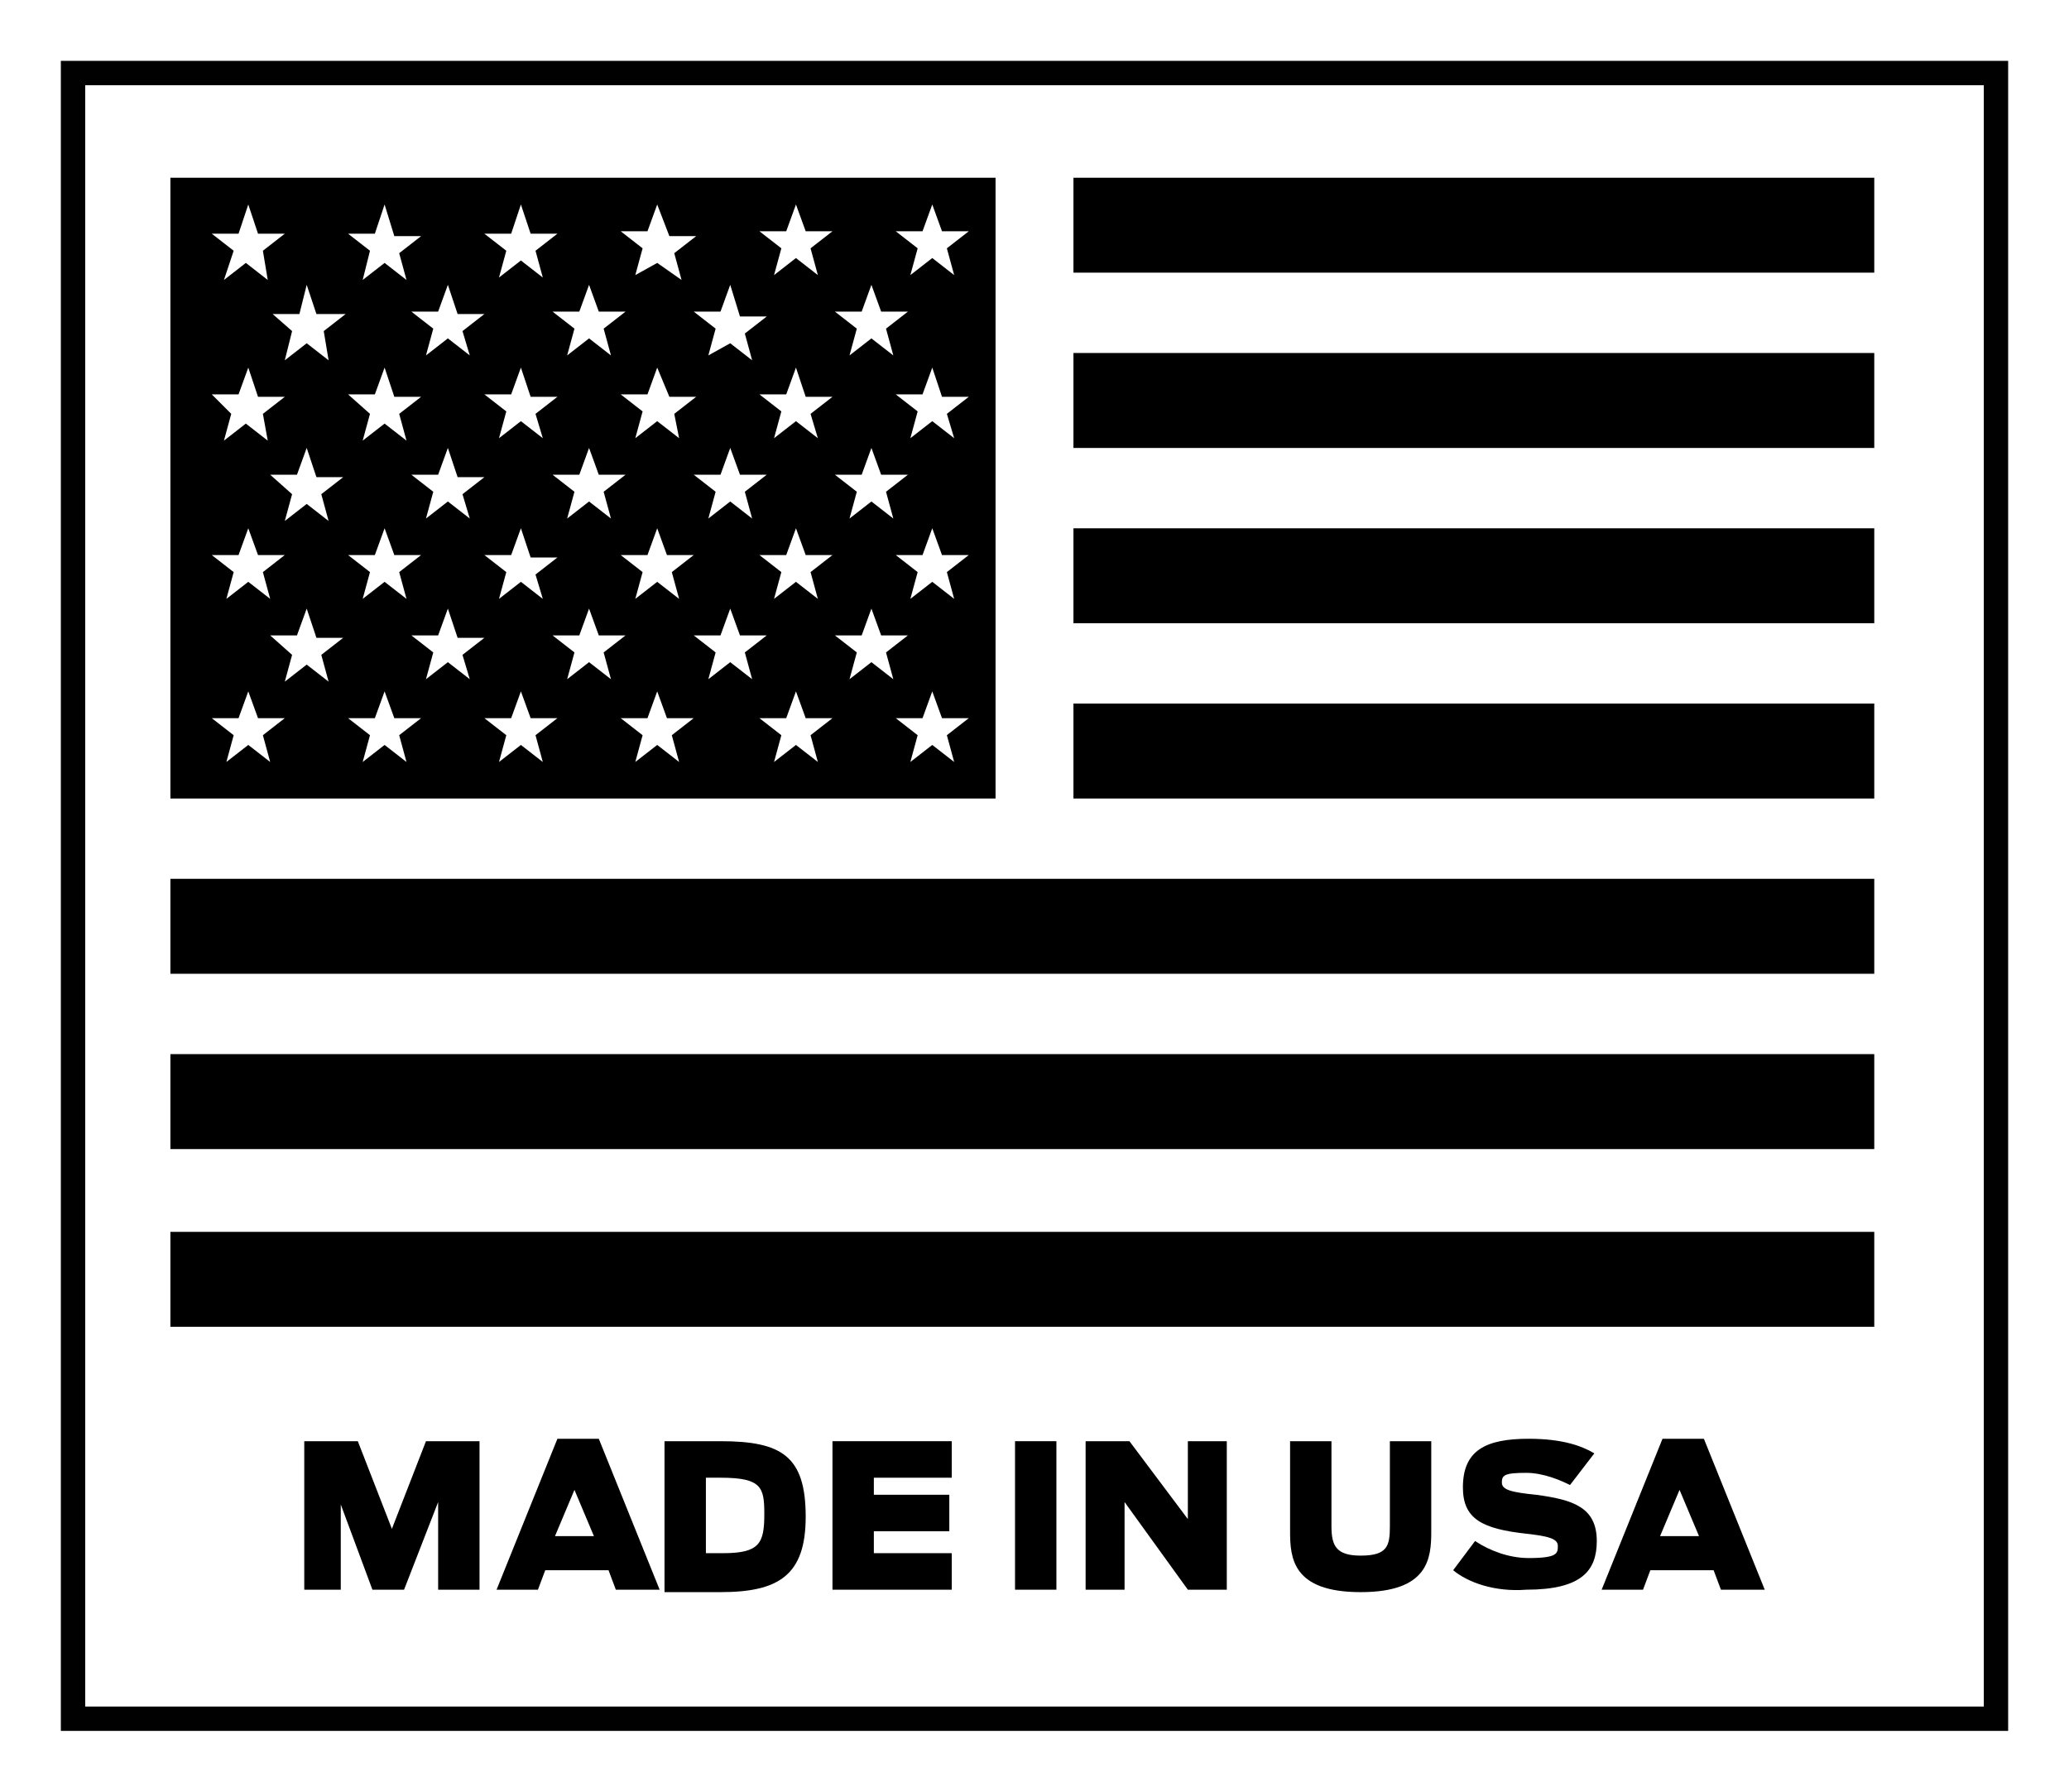 <?xml version="1.0" encoding="UTF-8"?>
<!-- Generator: Adobe Illustrator 21.0.2, SVG Export Plug-In . SVG Version: 6.00 Build 0)  -->
<svg xmlns="http://www.w3.org/2000/svg" xmlns:xlink="http://www.w3.org/1999/xlink" id="Layer_1" x="0px" y="0px" width="85px" height="73.6px" viewBox="0 0 85 73.6" style="enable-background:new 0 0 85 73.6;" xml:space="preserve">
<style type="text/css">
	.st0{fill:#FFFFFF;}
	.st1{fill:none;stroke:#010101;stroke-miterlimit:10;}
	.st2{enable-background:new    ;}
</style>
<g>
	<rect class="st0" width="85" height="73.6"></rect>
	<rect x="3" y="3" class="st1" width="79" height="67.6"></rect>
	<g>
		<g id="USA" transform="translate(6, 6)">
			<path id="Page-1" d="M38.1,1.3H71v3.9H38.1V1.3z M38.1,8.5H71v3.9H38.1V8.5z M38.1,15.7H71v3.9H38.1V15.7z M38.1,22.9H71v3.9     H38.1V22.9z M1,30.1H71V34H1V30.1z M1,37.3H71v3.9H1V37.3z M1,44.6H71v3.9H1V44.6z M1,1.3h33.9v25.5H1V1.3z M29.8,19l-0.4,1.1     l-1.1,0l0.9,0.7l-0.3,1.1l0.9-0.7l0.9,0.7l-0.3-1.1l0.9-0.7l-1.1,0L29.8,19L29.8,19z M24,19l-0.4,1.1l-1.1,0l0.9,0.7l-0.3,1.1     l0.9-0.7l0.9,0.7l-0.3-1.1l0.9-0.7l-1.1,0L24,19L24,19z M18.2,19l-0.4,1.1l-1.1,0l0.9,0.7l-0.3,1.1l0.9-0.7l0.9,0.7l-0.3-1.1     l0.9-0.7l-1.1,0L18.2,19L18.2,19z M12.4,19l-0.4,1.1l-1.1,0l0.9,0.7l-0.3,1.1l0.9-0.7l0.9,0.7L13,20.9l0.9-0.7l-1.1,0L12.4,19     L12.4,19z M6.6,19l-0.4,1.1l-1.1,0L6,20.9l-0.3,1.1l0.9-0.7l0.9,0.7l-0.3-1.1l0.9-0.7l-1.1,0L6.6,19L6.6,19z M29.8,12.4l-0.4,1.1     l-1.1,0l0.9,0.7l-0.3,1.1l0.9-0.7l0.9,0.7l-0.3-1.1l0.9-0.7l-1.1,0L29.8,12.4L29.8,12.4z M24,12.4l-0.4,1.1l-1.1,0l0.9,0.7     l-0.3,1.1l0.9-0.7l0.9,0.7l-0.3-1.1l0.9-0.7l-1.1,0L24,12.4L24,12.4z M18.2,12.4l-0.4,1.1l-1.1,0l0.9,0.7l-0.3,1.1l0.9-0.7     l0.9,0.7l-0.3-1.1l0.9-0.7l-1.1,0L18.2,12.4L18.2,12.4z M12.4,12.4l-0.4,1.1l-1.1,0l0.9,0.7l-0.3,1.1l0.9-0.7l0.9,0.7L13,14.3     l0.9-0.7l-1.1,0L12.4,12.4L12.4,12.4z M6.6,12.4l-0.4,1.1l-1.1,0L6,14.3l-0.3,1.1l0.9-0.7l0.9,0.7l-0.3-1.1l0.9-0.7l-1.1,0     L6.6,12.4L6.6,12.4z M29.8,5.7l-0.4,1.1l-1.1,0l0.9,0.7l-0.3,1.1l0.9-0.7l0.9,0.7l-0.3-1.1l0.9-0.7l-1.1,0L29.8,5.7L29.8,5.7z      M24,5.7l-0.4,1.1l-1.1,0l0.9,0.7l-0.3,1.1L24,8.1l0.9,0.7l-0.3-1.1l0.9-0.7l-1.1,0L24,5.7L24,5.7z M18.2,5.7l-0.4,1.1l-1.1,0     l0.9,0.7l-0.3,1.1l0.9-0.7l0.9,0.7l-0.3-1.1l0.9-0.7l-1.1,0L18.2,5.7L18.2,5.7z M12.4,5.7l-0.4,1.1l-1.1,0l0.9,0.7l-0.3,1.1     l0.9-0.7l0.9,0.7L13,7.6l0.9-0.7l-1.1,0L12.4,5.7L12.4,5.7z M6.6,5.7L6.3,6.9l-1.1,0L6,7.6L5.7,8.8l0.9-0.7l0.9,0.7L7.3,7.6     l0.9-0.7L7,6.9L6.6,5.7L6.6,5.7z M26.7,22.4l-0.4,1.1l-1.1,0l0.9,0.7l-0.3,1.1l0.9-0.7l0.9,0.7l-0.3-1.1l0.9-0.7l-1.1,0     L26.7,22.4L26.7,22.4z M32.3,22.4l-0.4,1.1l-1.1,0l0.9,0.7l-0.3,1.1l0.9-0.7l0.9,0.7l-0.3-1.1l0.9-0.7l-1.1,0L32.3,22.4     L32.3,22.4z M21,22.4l-0.4,1.1l-1.1,0l0.9,0.7l-0.3,1.1l0.9-0.7l0.9,0.7l-0.3-1.1l0.9-0.7l-1.1,0L21,22.4L21,22.4z M15.4,22.4     L15,23.5l-1.1,0l0.9,0.7l-0.3,1.1l0.9-0.7l0.9,0.7L16,24.2l0.9-0.7l-1.1,0L15.4,22.4L15.4,22.4z M9.8,22.4l-0.4,1.1l-1.1,0     l0.9,0.7l-0.3,1.1l0.9-0.7l0.9,0.7l-0.3-1.1l0.9-0.7l-1.1,0L9.8,22.4L9.8,22.4z M4.2,22.4l-0.4,1.1l-1.1,0l0.9,0.7l-0.3,1.1     l0.9-0.7l0.9,0.7l-0.3-1.1l0.9-0.7l-1.1,0L4.2,22.4L4.2,22.4z M26.7,15.7l-0.4,1.1l-1.1,0l0.9,0.7l-0.3,1.1l0.9-0.7l0.9,0.7     l-0.3-1.1l0.9-0.7l-1.1,0L26.7,15.7L26.7,15.7z M32.3,15.7l-0.4,1.1l-1.1,0l0.9,0.7l-0.3,1.1l0.9-0.7l0.9,0.7l-0.3-1.1l0.9-0.7     l-1.1,0L32.3,15.7L32.3,15.7z M21,15.7l-0.4,1.1l-1.1,0l0.9,0.7l-0.3,1.1l0.9-0.7l0.9,0.7l-0.3-1.1l0.9-0.7l-1.1,0L21,15.7     L21,15.7z M15.4,15.7L15,16.8l-1.1,0l0.9,0.7l-0.3,1.1l0.9-0.7l0.9,0.7L16,17.6l0.9-0.7l-1.1,0L15.4,15.7L15.4,15.7z M9.8,15.7     l-0.4,1.1l-1.1,0l0.9,0.7l-0.3,1.1l0.9-0.7l0.9,0.7l-0.3-1.1l0.9-0.7l-1.1,0L9.8,15.7L9.8,15.7z M4.2,15.7l-0.4,1.1l-1.1,0     l0.9,0.7l-0.3,1.1l0.9-0.7l0.9,0.7l-0.3-1.1l0.9-0.7l-1.1,0L4.2,15.7L4.2,15.7z M26.7,9.1l-0.4,1.1l-1.1,0l0.9,0.7l-0.3,1.1     l0.9-0.7l0.9,0.7L27.3,11l0.9-0.7l-1.1,0L26.7,9.1L26.7,9.1z M32.3,9.1l-0.4,1.1l-1.1,0l0.9,0.7l-0.3,1.1l0.9-0.7l0.9,0.7     L32.9,11l0.9-0.7l-1.1,0L32.3,9.1L32.3,9.1z M21,9.1l-0.4,1.1l-1.1,0l0.9,0.7l-0.3,1.1l0.9-0.7l0.9,0.7L21.7,11l0.9-0.7l-1.1,0     L21,9.1L21,9.1z M15.4,9.1L15,10.2l-1.1,0l0.9,0.7l-0.3,1.1l0.9-0.7l0.9,0.7L16,11l0.9-0.7l-1.1,0L15.4,9.1L15.4,9.1z M9.8,9.1     l-0.4,1.1l-1.1,0L9.2,11l-0.3,1.1l0.9-0.7l0.9,0.7L10.4,11l0.9-0.7l-1.1,0L9.8,9.1L9.8,9.1z M4.2,9.1l-0.4,1.1l-1.1,0L3.5,11     l-0.3,1.1l0.9-0.7l0.9,0.7L4.8,11l0.9-0.7l-1.1,0L4.2,9.1L4.2,9.1z M26.7,2.4l-0.4,1.1l-1.1,0l0.9,0.7l-0.3,1.1l0.9-0.7l0.9,0.7     l-0.3-1.1l0.9-0.7l-1.1,0L26.7,2.4L26.7,2.4z M32.3,2.4l-0.4,1.1l-1.1,0l0.9,0.7l-0.3,1.1l0.9-0.7l0.9,0.7l-0.3-1.1l0.9-0.7     l-1.1,0L32.3,2.4L32.3,2.4z M21,2.4l-0.4,1.1l-1.1,0l0.9,0.7l-0.3,1.1L21,4.8L22,5.5l-0.3-1.1l0.9-0.7l-1.1,0L21,2.4L21,2.4z      M15.4,2.4L15,3.6l-1.1,0l0.9,0.7l-0.3,1.1l0.9-0.7l0.9,0.7L16,4.3l0.9-0.7l-1.1,0L15.4,2.4L15.4,2.4z M9.8,2.4L9.4,3.6l-1.1,0     l0.9,0.7L8.9,5.5l0.9-0.7l0.9,0.7l-0.3-1.1l0.9-0.7l-1.1,0L9.8,2.4L9.8,2.4z M4.2,2.4L3.8,3.6l-1.1,0l0.9,0.7L3.2,5.5l0.9-0.7     l0.9,0.7L4.8,4.3l0.9-0.7l-1.1,0L4.2,2.4L4.2,2.4z"></path>
		</g>
		<g class="st2">
			<path d="M12.5,59.2h2.2l1.4,3.6l1.4-3.6h2.2v6.1H18v-3.6l-1.4,3.6h-1.3L14,61.8v3.5h-1.5V59.2z"></path>
			<path d="M22.9,59.1h1.7l2.5,6.2h-1.8L25,64.5h-2.6l-0.3,0.8h-1.7L22.9,59.1z M24.4,63.1l-0.8-1.9l-0.8,1.9H24.4z"></path>
			<path d="M27.3,59.2h2.3c2.5,0,3.5,0.6,3.5,3.1c0,2.4-1.1,3.1-3.5,3.1h-2.3V59.2z M29.7,63.8c1.5,0,1.7-0.4,1.7-1.6     c0-1.1-0.1-1.5-1.8-1.5H29v3.1H29.7z"></path>
			<path d="M34.2,59.2h4.9v1.5h-3.2v0.7H39v1.5h-3.1v0.9h3.2v1.5h-4.9V59.2z"></path>
			<path d="M41.7,59.2h1.7v6.1h-1.7V59.2z"></path>
			<path d="M44.6,59.2h1.8l2.4,3.2v-3.2h1.6v6.1h-1.6l-2.6-3.6v3.6h-1.6V59.2z"></path>
			<path d="M53,62.9v-3.7h1.7v3.5c0,0.8,0.2,1.2,1.2,1.2c1.1,0,1.2-0.4,1.2-1.2v-3.5h1.7v3.7c0,1.1-0.1,2.5-2.9,2.5S53,64,53,62.9z"></path>
			<path d="M59.7,64.5l0.9-1.2c0.6,0.4,1.4,0.7,2.2,0.7c1.2,0,1.2-0.2,1.2-0.5c0-0.3-0.4-0.4-1.3-0.5c-1.8-0.2-2.6-0.6-2.6-1.9     c0-1.5,0.9-2,2.7-2c1.4,0,2.2,0.3,2.7,0.6L64.5,61c-0.4-0.2-1.1-0.5-1.8-0.5c-0.9,0-1,0.1-1,0.4c0,0.3,0.4,0.4,1.4,0.5     c1.5,0.2,2.5,0.5,2.5,1.9c0,1.2-0.6,2-2.9,2C61.4,65.4,60.3,65,59.7,64.5z"></path>
			<path d="M68.3,59.1H70l2.5,6.2h-1.8l-0.3-0.8h-2.6l-0.3,0.8h-1.7L68.3,59.1z M69.8,63.1l-0.8-1.9l-0.8,1.9H69.8z"></path>
		</g>
	</g>
</g>
</svg>
